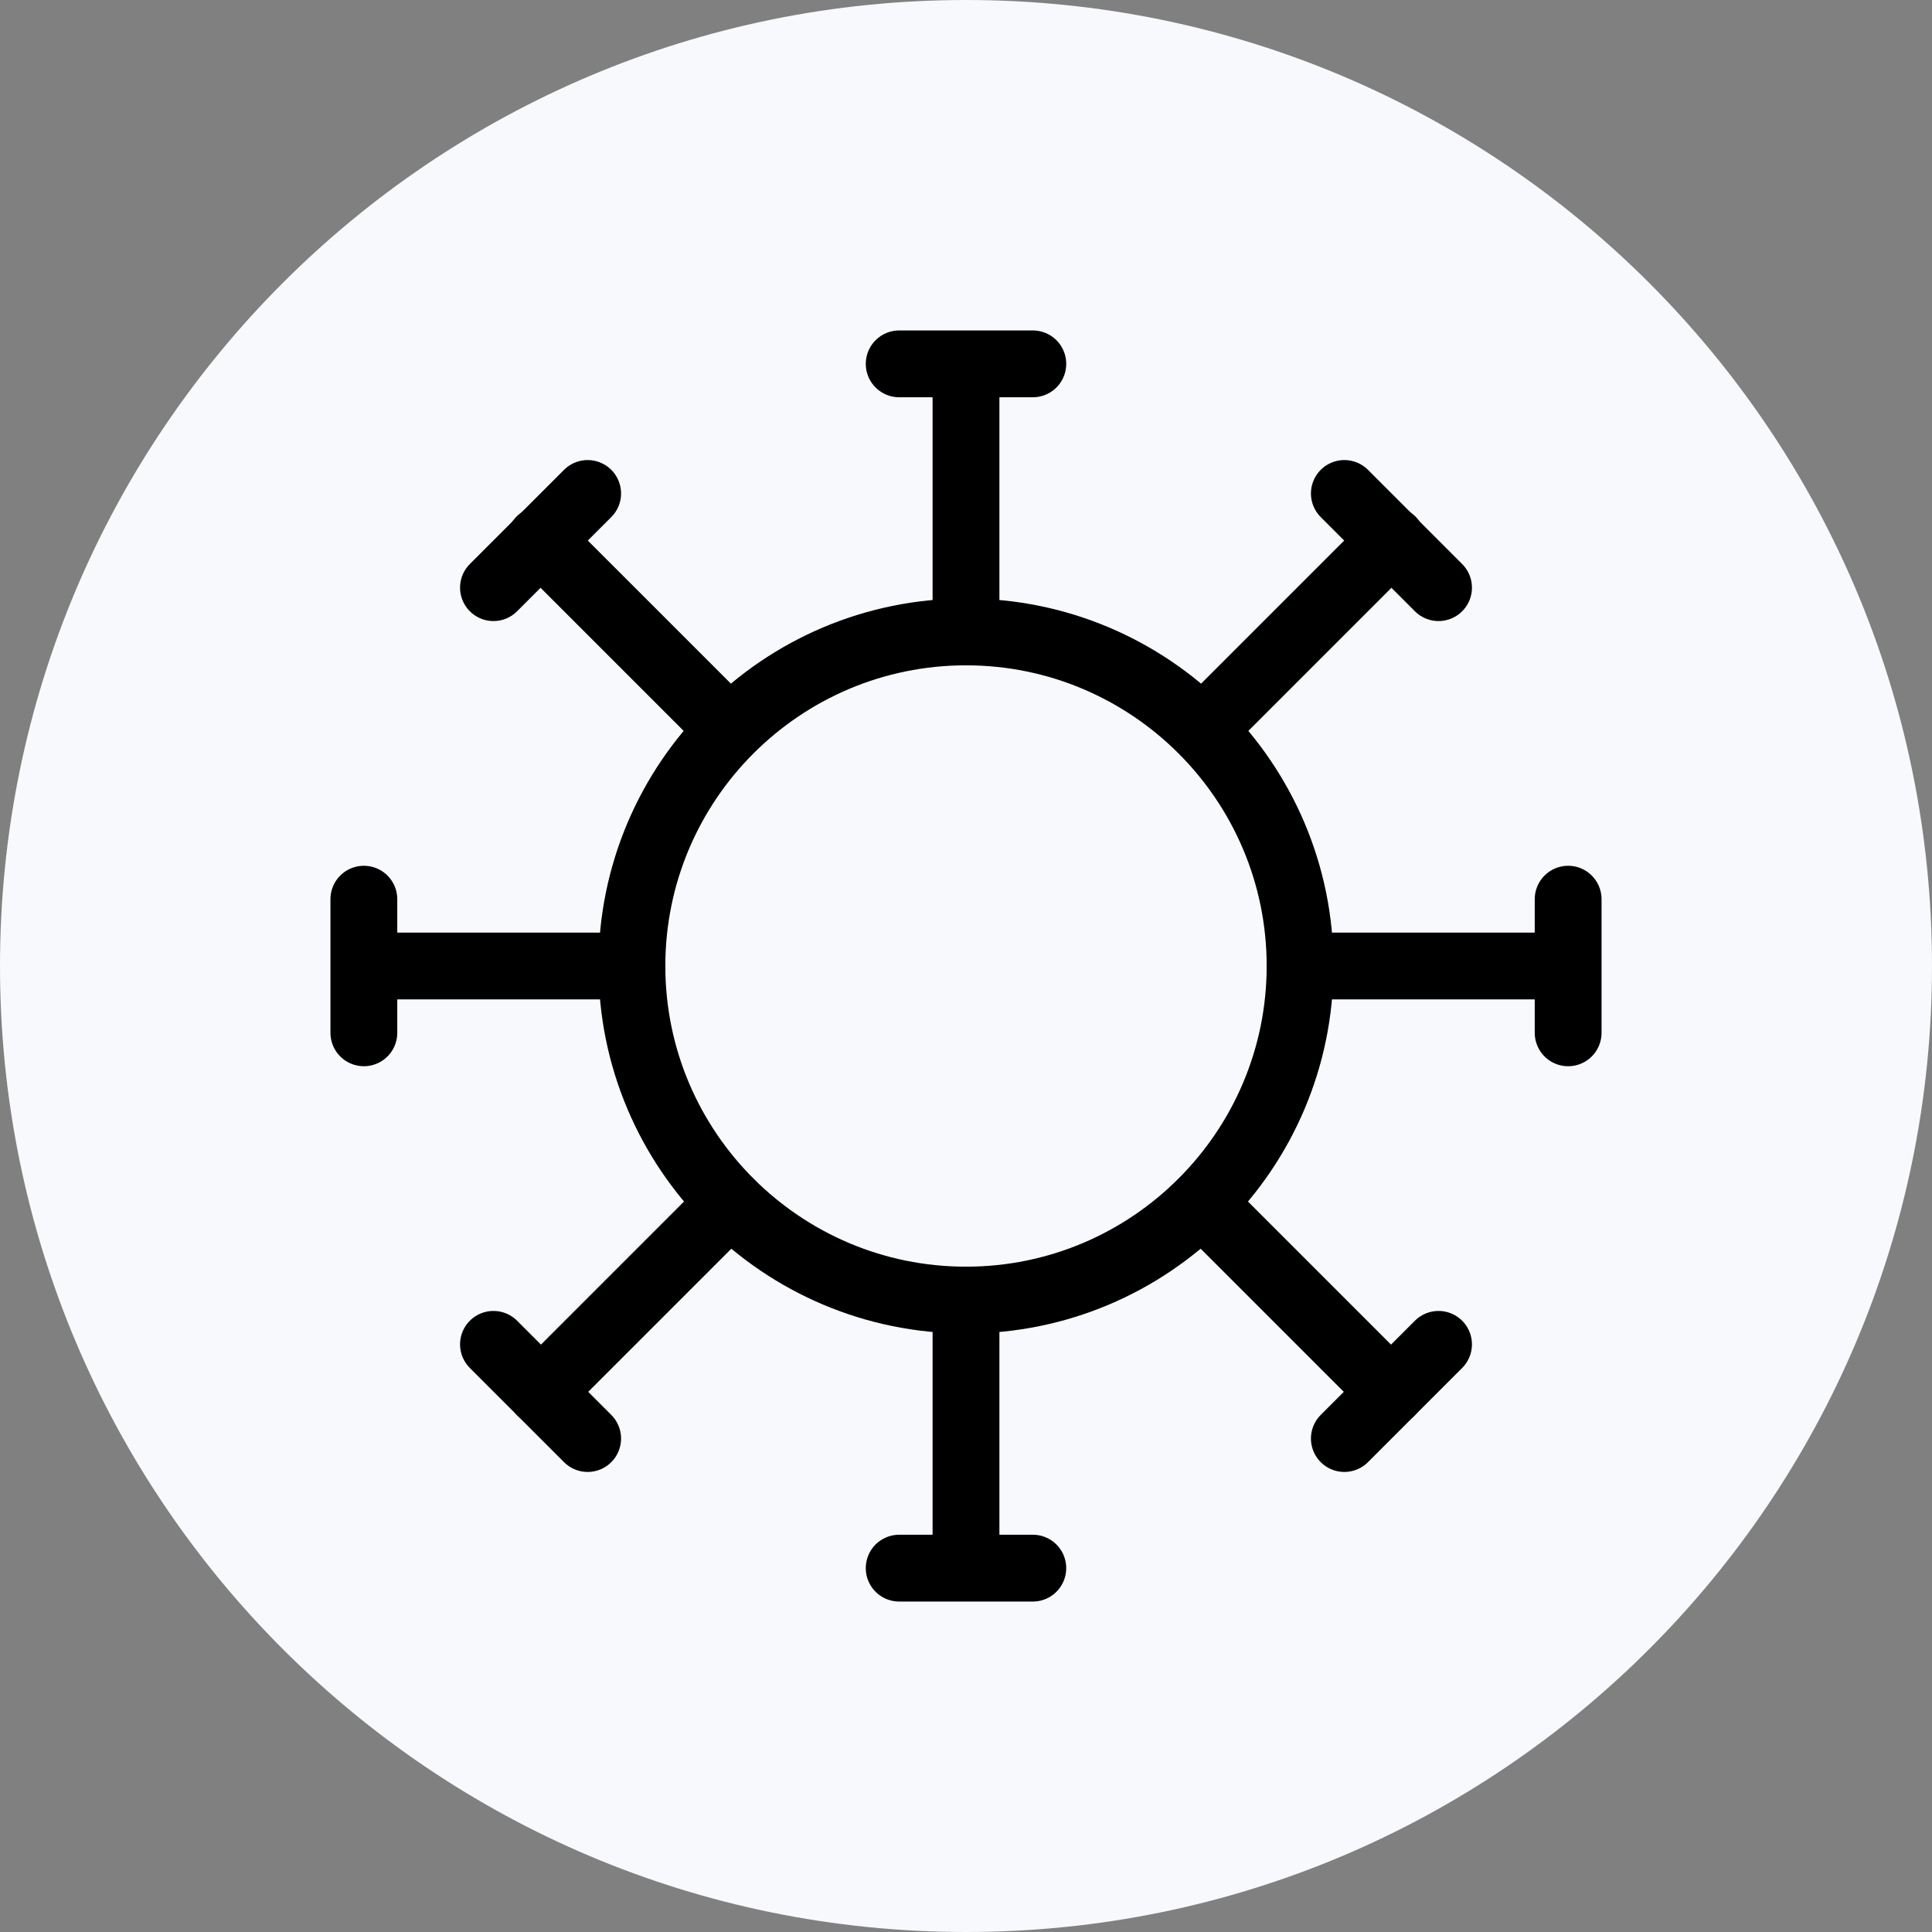 <?xml version="1.0" encoding="UTF-8"?>
<svg id="Layer_2" data-name="Layer 2" xmlns="http://www.w3.org/2000/svg" viewBox="0 0 24 24">
  <rect x="0" y="0" width="24" height="24" fill="#808080" stroke="none"/>
  <defs>
    <style>
      .cls-1 {
        fill: #f7f9fc;
      }

      .cls-2, .cls-3 {
        fill: none;
      }

      .cls-3 {
        stroke: #000;
        stroke-linecap: round;
        stroke-linejoin: round;
        stroke-width: .83px;
      }
    </style>
  </defs>
  <g id="Layer_2-2" data-name="Layer 2">
    <g id="uuid-67666699-b144-42be-ac1d-738f3a1ec7ed" data-name="Layer 2-2">
      <g id="Layer_1-2" data-name="Layer 1-2">
        <path class="cls-1" d="M12,0h0c6.63,0,12,5.37,12,12h0c0,6.63-5.37,12-12,12h0C5.37,24,0,18.63,0,12h0C0,5.37,5.37,0,12,0Z"/>
        <path class="cls-2" d="M2.03,2.03h19.94v19.94H2.03V2.03Z"/>
        <path class="cls-3" d="M7.85,12c0,2.29,1.86,4.15,4.15,4.15s4.15-1.86,4.15-4.15-1.86-4.15-4.15-4.15-4.15,1.86-4.15,4.15"/>
        <path class="cls-3" d="M12,7.85v-3.32"/>
        <path class="cls-3" d="M11.17,4.52h1.66"/>
        <path class="cls-3" d="M14.94,9.06l2.35-2.35"/>
        <path class="cls-3" d="M16.7,6.13l1.17,1.17"/>
        <path class="cls-3" d="M16.15,12h3.32"/>
        <path class="cls-3" d="M19.48,11.17v1.66"/>
        <path class="cls-3" d="M14.93,14.94l2.35,2.35"/>
        <path class="cls-3" d="M17.87,16.7l-1.17,1.17"/>
        <path class="cls-3" d="M12,16.15v3.32"/>
        <path class="cls-3" d="M12.83,19.48h-1.66"/>
        <path class="cls-3" d="M9.07,14.94l-2.35,2.35"/>
        <path class="cls-3" d="M7.3,17.87l-1.17-1.17"/>
        <path class="cls-3" d="M7.85,12h-3.32"/>
        <path class="cls-3" d="M4.52,12.83v-1.66"/>
        <path class="cls-3" d="M9.06,9.06l-2.35-2.35"/>
        <path class="cls-3" d="M6.13,7.3l1.17-1.17"/>
      </g>
    </g>
  </g>
</svg>